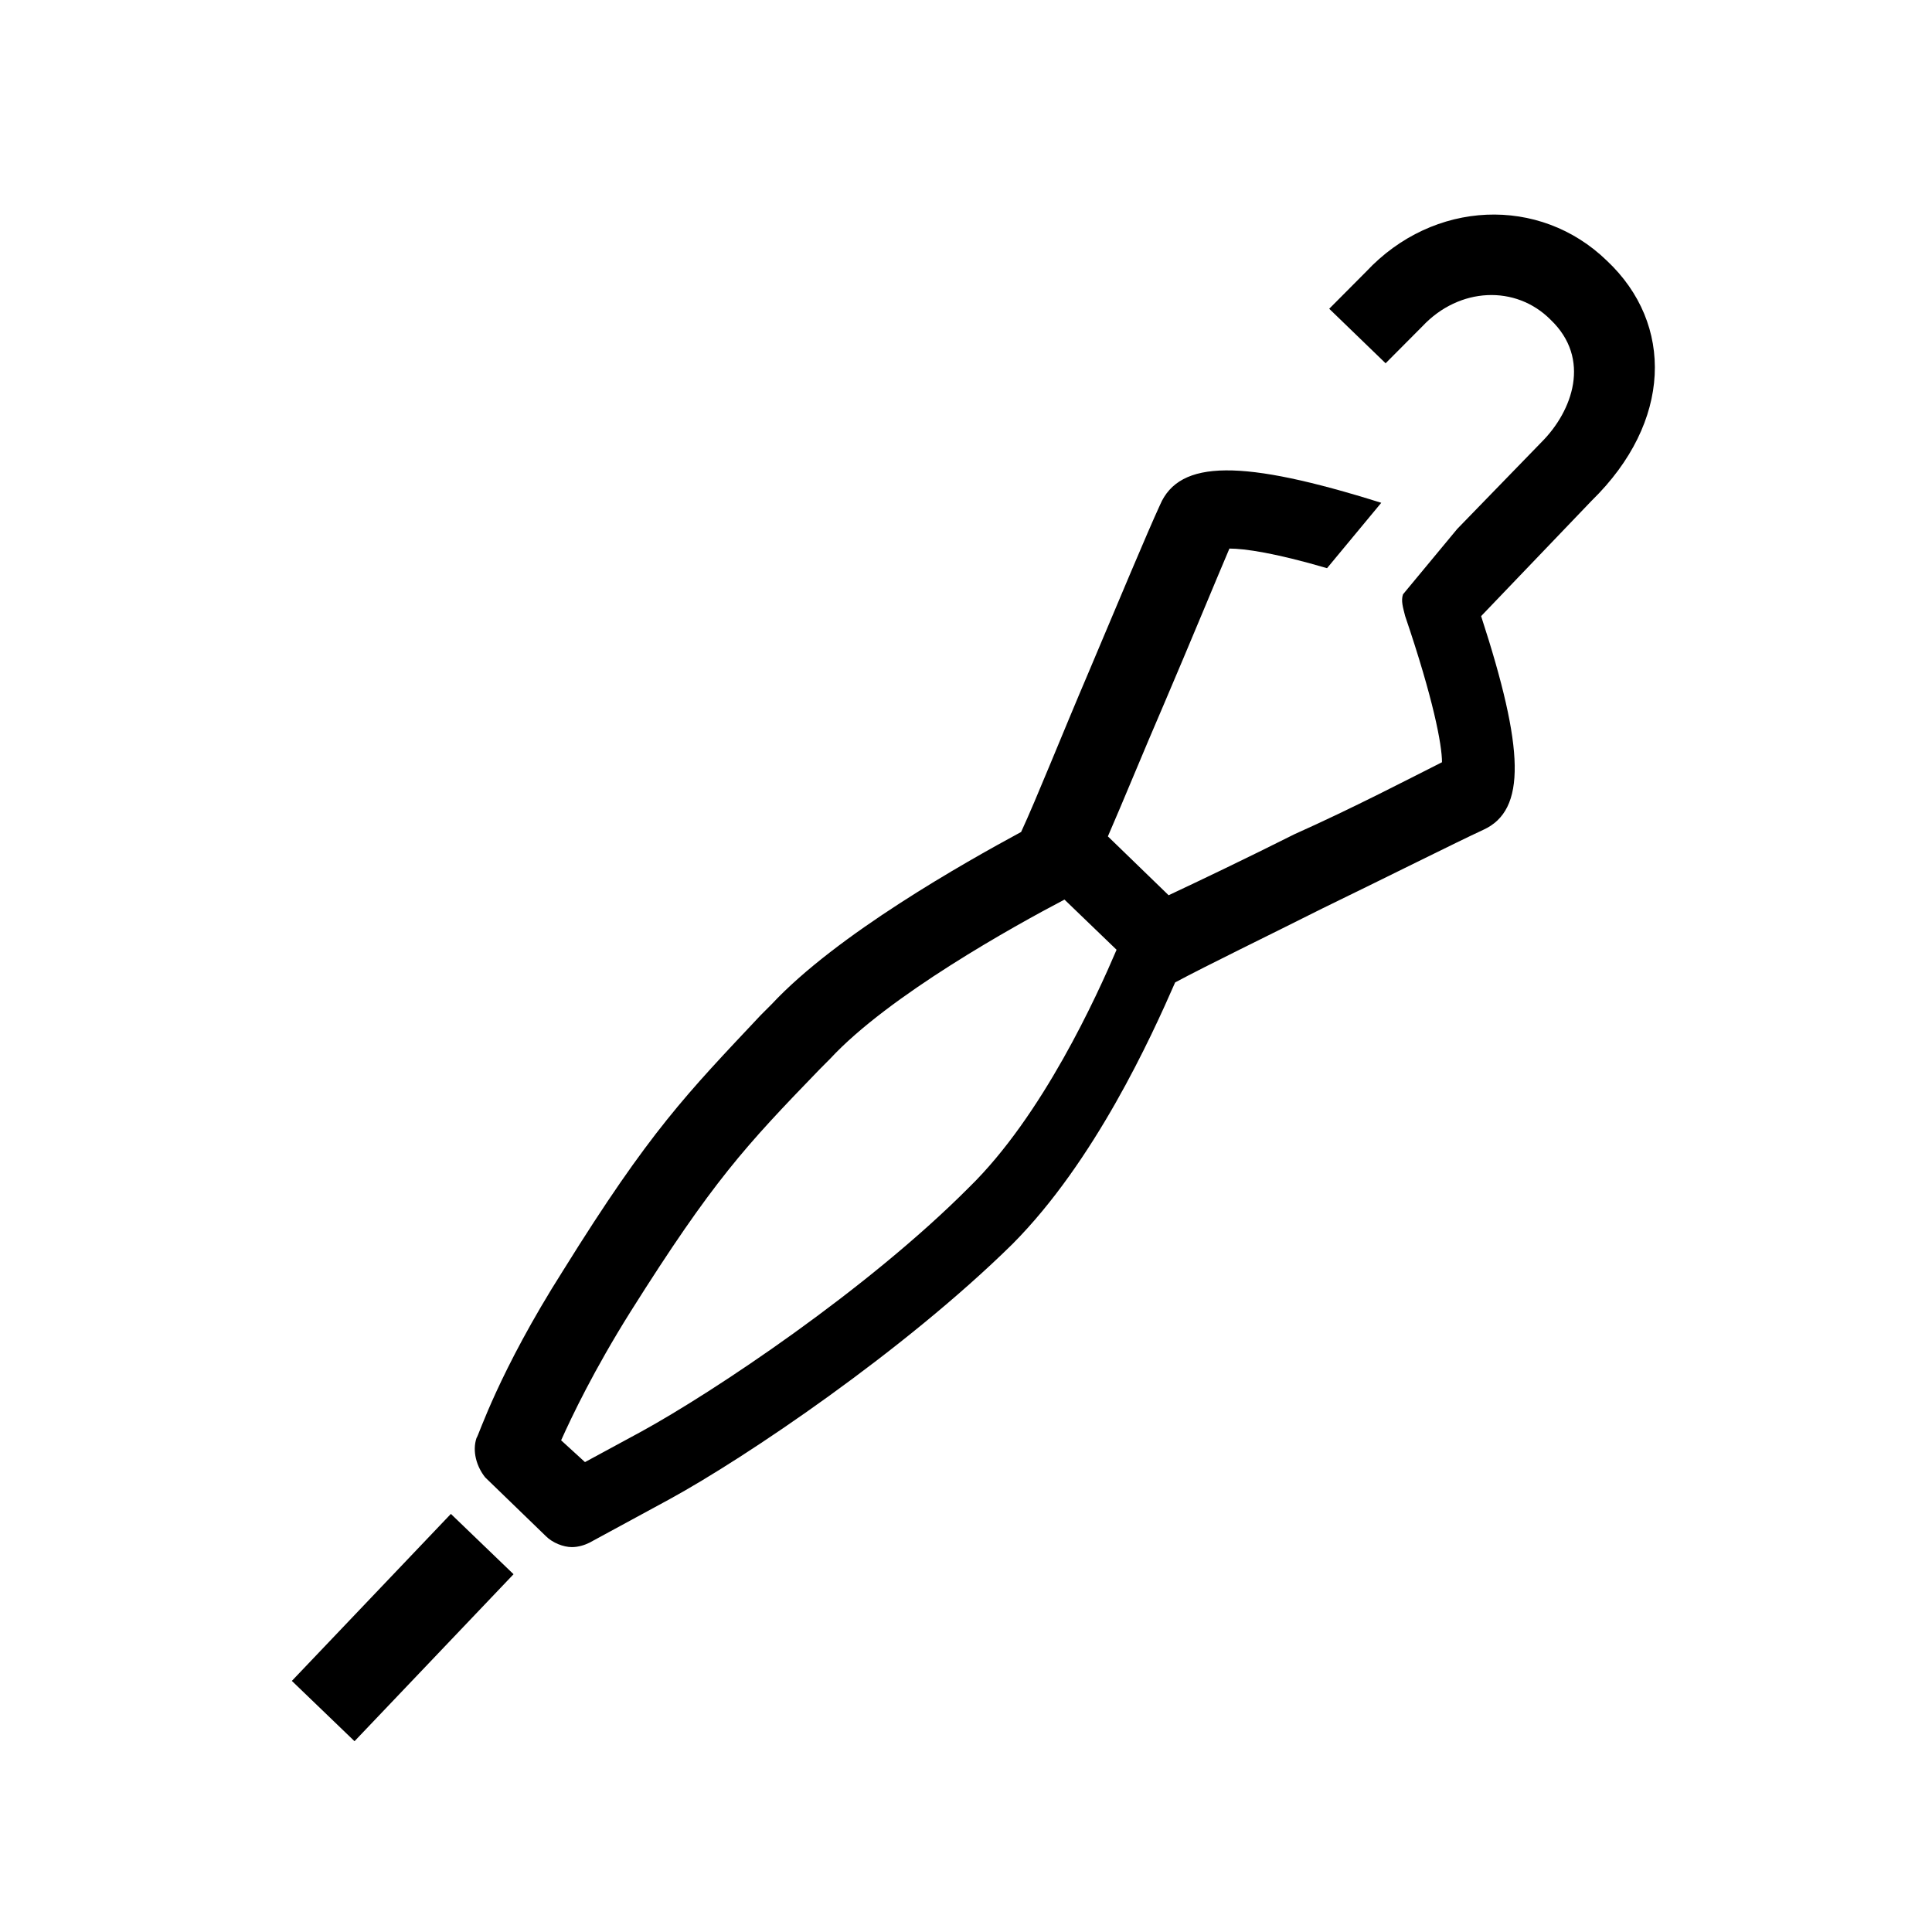 <svg xmlns="http://www.w3.org/2000/svg" width="100%" height="100%" role="img" viewBox="0 0 32 32"><title>IconUmbrella</title><path d="M21.994,1.119 C23.108,2.167 23.072,3.792 21.742,5.092 L19.91,7.005 C20.628,9.208 20.664,10.219 19.945,10.545 C19.478,10.761 18.4,11.303 17.286,11.844 C16.351,12.314 15.381,12.783 14.842,13.072 C14.447,13.975 13.512,16.034 12.147,17.406 C10.35,19.175 7.726,20.944 6.469,21.631 L5.139,22.353 C5.067,22.389 4.959,22.425 4.851,22.425 C4.708,22.425 4.528,22.353 4.42,22.244 L3.414,21.27 C3.27,21.089 3.198,20.836 3.27,20.619 C3.306,20.583 3.63,19.536 4.708,17.839 C6.145,15.528 6.756,14.914 7.978,13.614 L8.158,13.434 C9.236,12.278 11.356,11.086 12.291,10.58 C12.542,10.039 12.973,8.955 13.405,7.944 C13.908,6.753 14.375,5.633 14.591,5.164 C14.914,4.406 15.957,4.406 18.256,5.128 L17.358,6.211 C16.496,5.958 15.992,5.886 15.741,5.886 C15.525,6.392 15.094,7.439 14.662,8.45 C14.303,9.281 13.98,10.075 13.728,10.653 L14.734,11.628 C15.273,11.375 16.028,11.014 16.819,10.617 C17.789,10.184 18.759,9.678 19.262,9.425 C19.262,9.136 19.119,8.378 18.652,7.005 C18.616,6.861 18.58,6.753 18.616,6.644 L19.514,5.561 L20.916,4.117 C21.419,3.611 21.742,2.744 21.059,2.094 C20.484,1.517 19.55,1.553 18.939,2.203 L18.328,2.817 L17.394,1.914 L18.005,1.3 C19.119,0.108 20.88,0.036 21.994,1.119 Z M11.428,16.467 C12.65,15.275 13.548,13.289 13.872,12.531 L13.009,11.7 C12.183,12.133 10.098,13.289 9.128,14.336 L8.948,14.517 C7.726,15.781 7.187,16.358 5.822,18.525 C5.211,19.5 4.851,20.258 4.672,20.656 L5.067,21.017 L6.001,20.511 C7.187,19.861 9.739,18.164 11.428,16.467 Z M0.212,24.641 L2.846,21.875 L3.884,22.874 L1.25,25.64 L0.212,24.641 Z" transform="translate(4.622 3.2)"></path></svg>